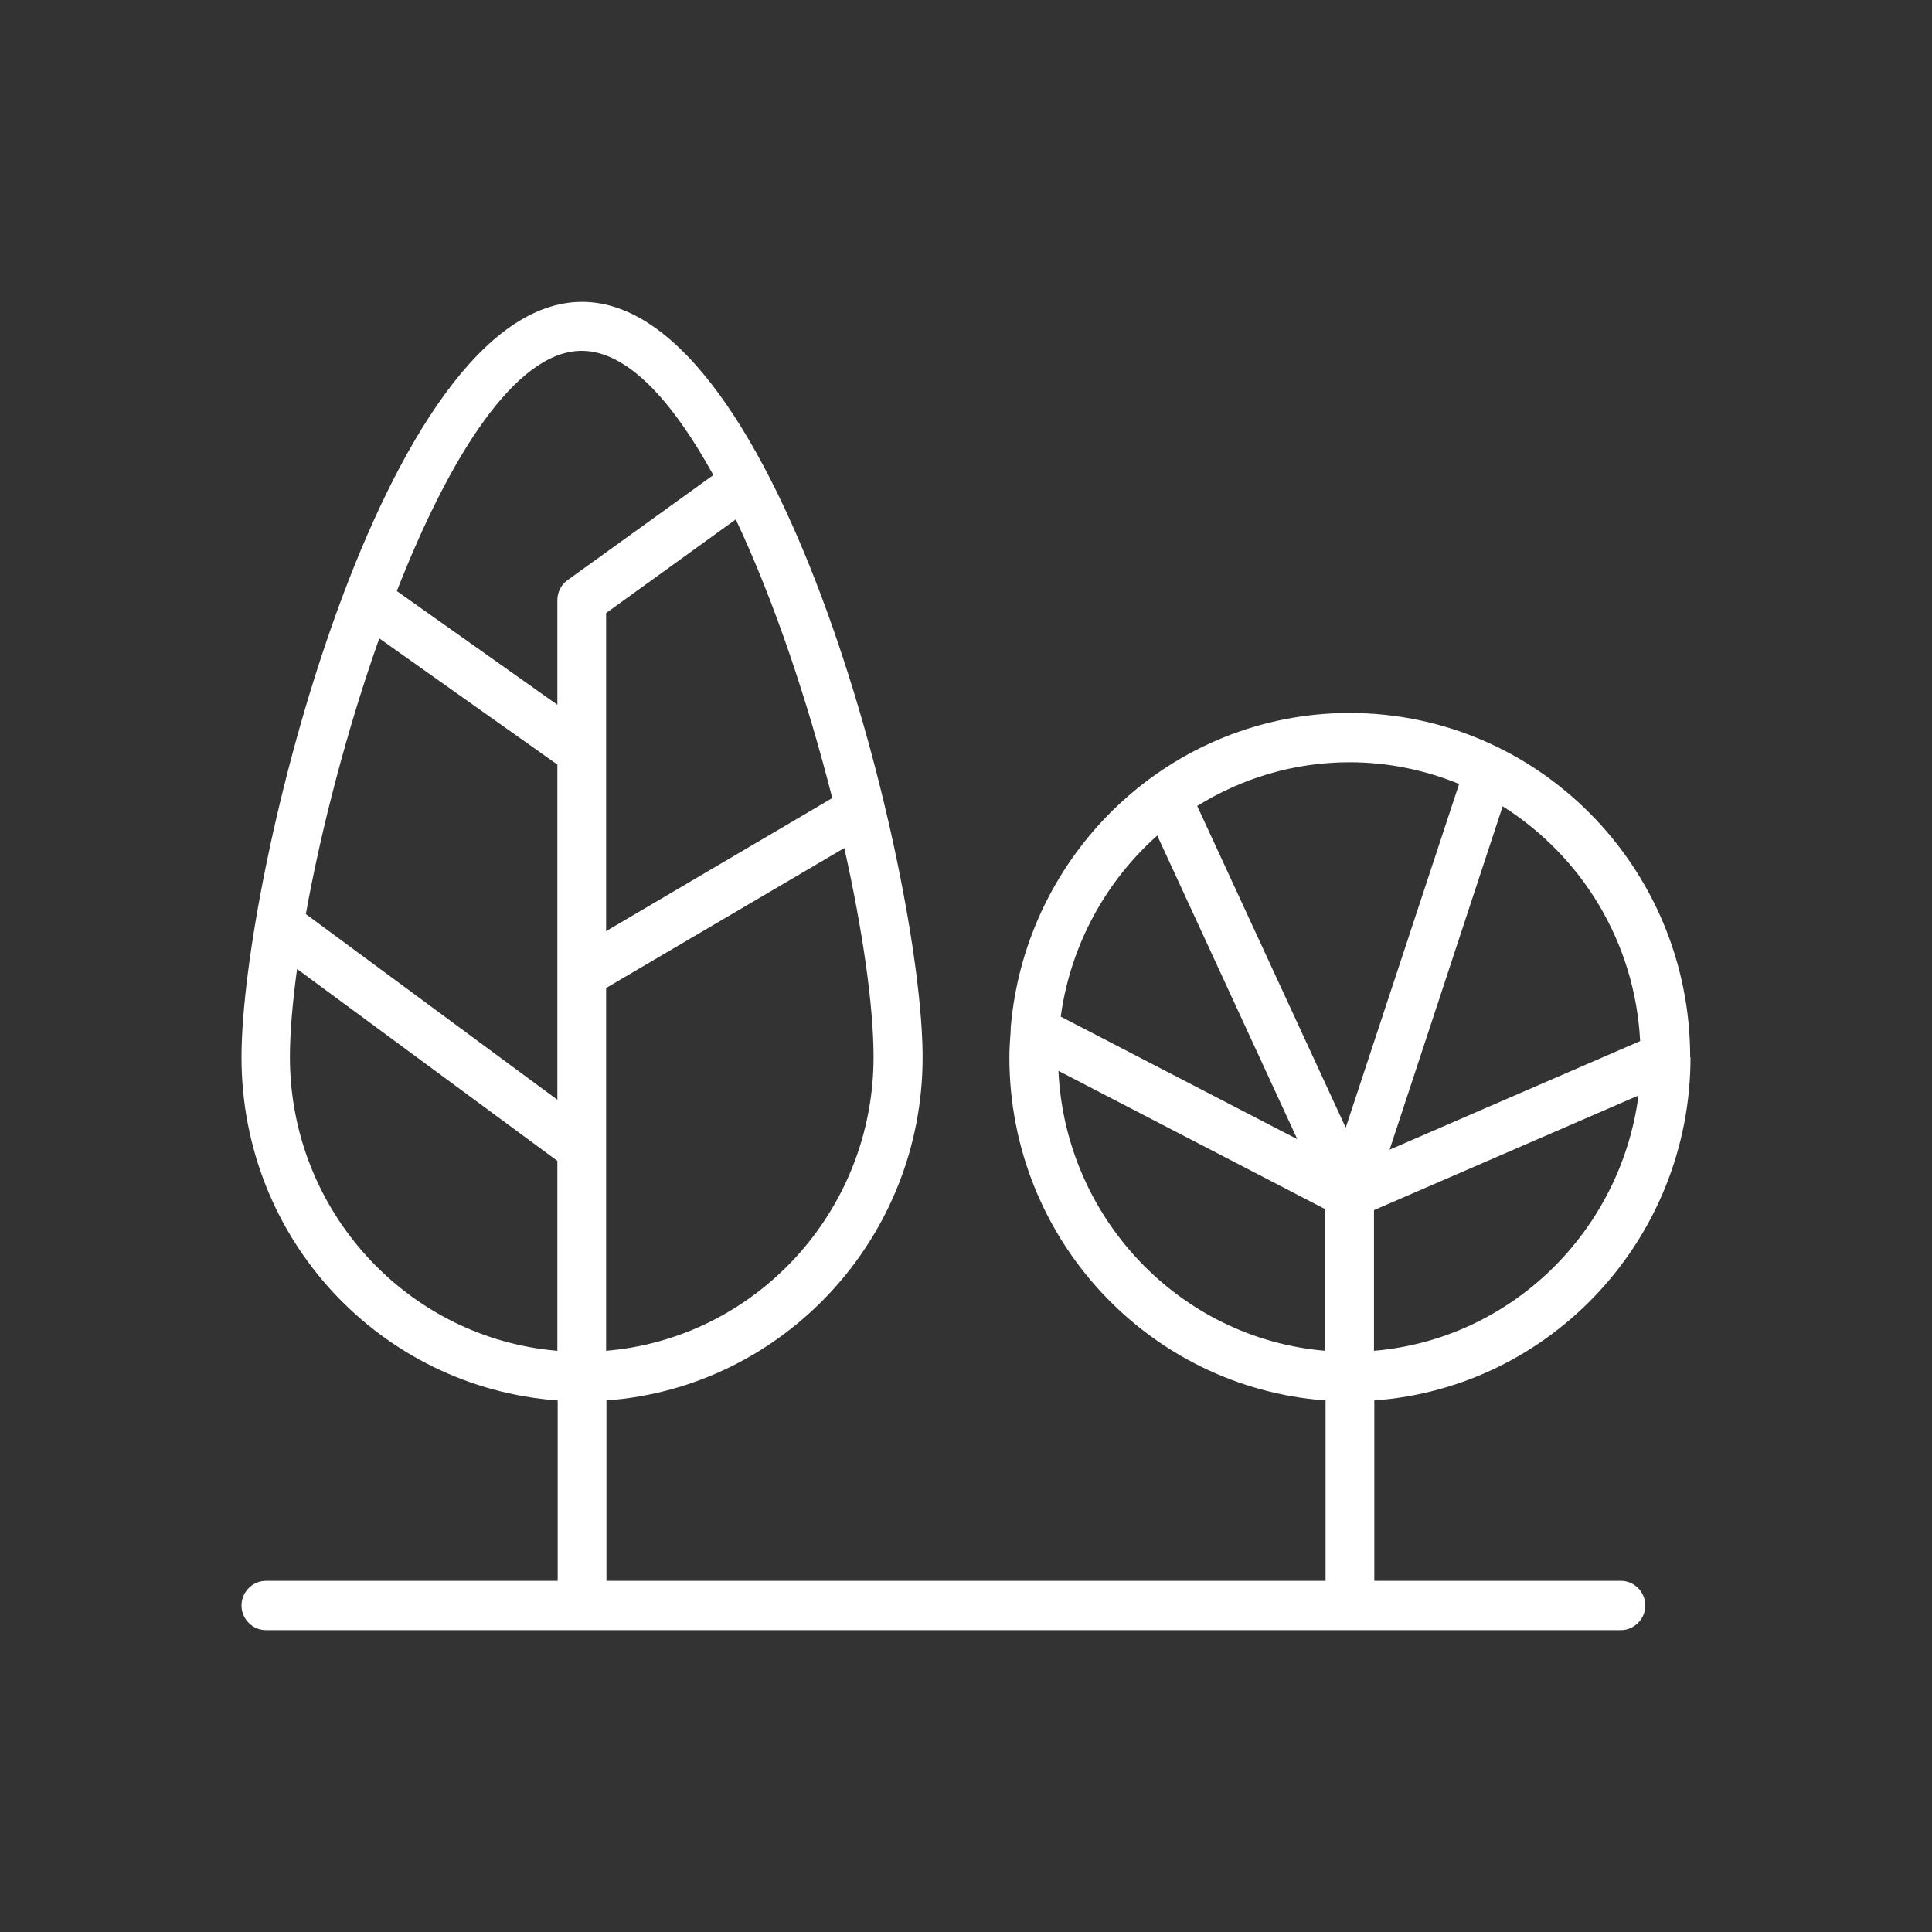<svg width="88" height="88" viewBox="0 0 88 88" fill="none" xmlns="http://www.w3.org/2000/svg">
<rect x="0" y="0" width="88" height="88" fill="#333333" stroke="none"/>
<path d="M76.985 48.146C76.985 39.495 70.028 32.475 61.473 32.475C53.362 32.475 46.701 38.806 46.035 46.829C46.035 46.874 46.035 46.904 46.035 46.949C46.006 47.353 45.976 47.757 45.976 48.161C45.976 56.438 52.341 63.204 60.378 63.788V72.005H27.622V63.788C35.659 63.204 42.024 56.423 42.024 48.161C42.024 39.899 35.585 13.75 26.512 13.75C17.439 13.75 11 39.839 11 48.161C11 56.483 17.365 63.204 25.402 63.788V72.005H12.11C11.503 72.005 11 72.514 11 73.127C11 73.741 11.503 74.25 12.11 74.25H73.832C74.439 74.25 74.943 73.741 74.943 73.127C74.943 72.514 74.439 72.005 73.832 72.005H62.598V63.788C70.635 63.204 77 56.423 77 48.161L76.985 48.146ZM39.789 48.146C39.789 55.181 34.416 60.959 27.607 61.527V45.003L38.457 38.627C39.3 42.398 39.789 45.826 39.789 48.146ZM37.909 36.351L27.607 42.413V27.924L33.513 23.659C35.275 27.386 36.799 31.981 37.909 36.351ZM25.387 61.527C18.578 60.959 13.205 55.181 13.205 48.146C13.205 47.038 13.324 45.661 13.531 44.135L25.387 52.876V61.527ZM25.387 50.092L13.931 41.635C14.626 37.773 15.796 33.253 17.276 29.077L25.387 34.825V50.077V50.092ZM25.387 27.341V32.101L18.075 26.922C20.458 20.83 23.478 15.98 26.497 15.98C28.569 15.98 30.627 18.255 32.492 21.638L25.846 26.428C25.55 26.637 25.387 26.982 25.387 27.341ZM62.583 61.527V55.121L74.632 49.897C73.818 56.109 68.815 61.004 62.583 61.527ZM74.721 47.413L63.294 52.367L68.445 36.726C72.027 38.986 74.469 42.892 74.706 47.413H74.721ZM52.711 38.058L59.09 51.888L48.315 46.305C48.759 43.042 50.372 40.138 52.711 38.058ZM60.363 61.527C53.762 60.974 48.522 55.51 48.211 48.775L60.363 55.076V61.527ZM61.296 51.364L54.531 36.711C56.559 35.453 58.927 34.72 61.473 34.72C63.235 34.72 64.922 35.079 66.461 35.708L61.296 51.364Z" fill="white"/>
</svg>
